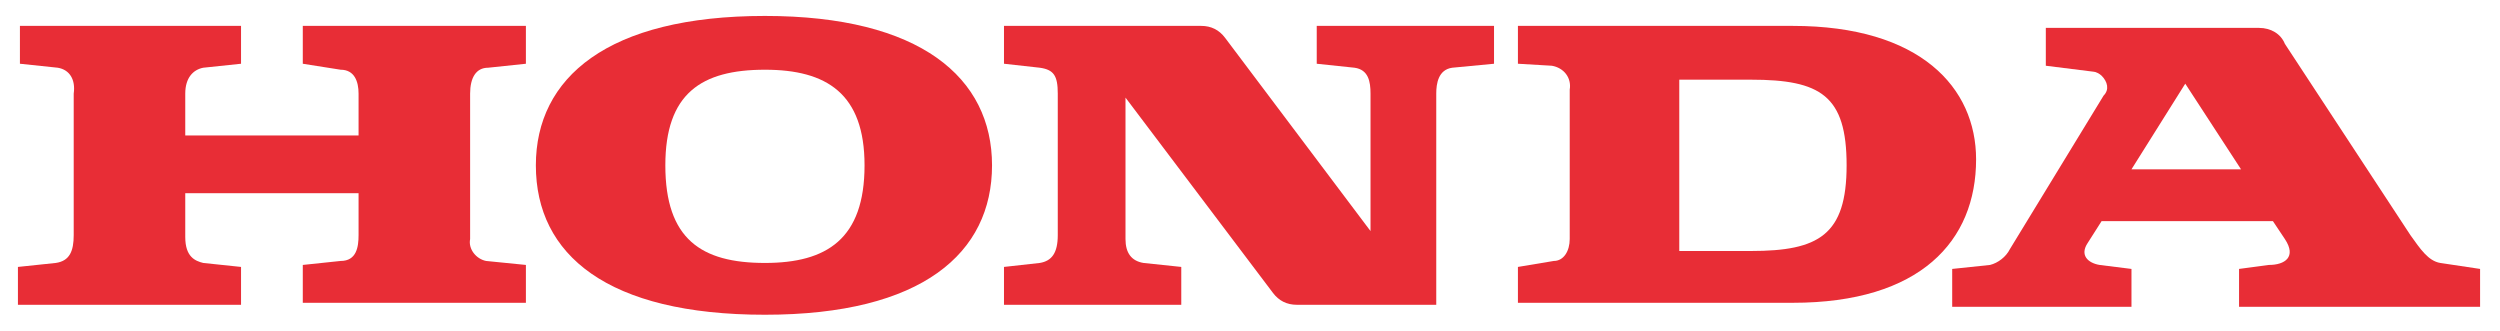 <?xml version="1.0" encoding="utf-8"?>
<!-- Generator: Adobe Illustrator 24.3.0, SVG Export Plug-In . SVG Version: 6.00 Build 0)  -->
<svg version="1.1" id="Layer_1" xmlns="http://www.w3.org/2000/svg" xmlns:xlink="http://www.w3.org/1999/xlink" x="0px" y="0px"
	 viewBox="0 0 125.5 16.6" style="enable-background:new 0 0 125.5 16.6;" xml:space="preserve">
<style type="text/css">
	.st0{fill:#E82D36;}
</style>
<g>
	<path class="st0" d="M122.5,13.2c-0.6-0.1-1-0.7-1.5-1.4l-6.3-9.6c-0.2-0.5-0.7-0.8-1.3-0.8h-10.7v1.9l2.4,0.3
		c0.1,0,0.3,0.1,0.4,0.2c0.3,0.3,0.4,0.7,0.1,1l-4.7,7.7c-0.2,0.4-0.6,0.7-1,0.8l-1.9,0.2v1.9l9,0v-1.9l-1.6-0.2
		c-0.6-0.1-1-0.5-0.6-1.1l0.7-1.1h8.6l0.6,0.9c0.6,0.9,0,1.3-0.8,1.3l-1.5,0.2v1.9h12.1v-1.9L122.5,13.2z M107,8.5l2.7-4.3l2.8,4.3
		H107z"/>
	<path class="st0" d="M90,1.3L90,1.3l-13.8,0v1.9l1.7,0.1c0.6,0.1,1,0.6,0.9,1.2c0,0,0,0,0,0v7.5c0,0.6-0.3,1.1-0.8,1.1l-1.8,0.3
		v1.8H90c6.4,0,9.2-3.1,9.2-7.2C99.2,4.4,96.4,1.3,90,1.3z M87.9,12.6L87.9,12.6l-3.6,0V4h3.6c3.5,0,4.8,0.8,4.8,4.3
		C92.7,11.8,91.3,12.6,87.9,12.6z"/>
	<path class="st0" d="M15.2,3.2l1.9,0.3C17.8,3.5,18,4.1,18,4.7v2.1H9.3V4.7c0-0.8,0.4-1.2,0.9-1.3l1.9-0.2V1.3H1v1.9l1.9,0.2
		C3.5,3.5,3.8,4,3.7,4.7v7.1c0,0.8-0.2,1.3-0.9,1.4l-1.9,0.2v1.9h11.2v-1.9l-1.9-0.2c-0.4-0.1-0.9-0.3-0.9-1.3V9.7H18v2.1
		c0,0.6-0.1,1.3-0.9,1.3l-1.9,0.2v1.9h11.2v-1.9l-2-0.2c-0.5-0.1-0.9-0.6-0.8-1.1V4.7c0-0.8,0.3-1.3,0.9-1.3l1.9-0.2V1.3H15.2V3.2z"
		/>
	<path class="st0" d="M38.4,0.8c-7.9,0-11.5,3.1-11.5,7.5c0,4.5,3.6,7.5,11.5,7.5c7.9,0,11.4-3.1,11.4-7.5
		C49.8,3.9,46.2,0.8,38.4,0.8z M38.4,13.2c-3.2,0-5-1.2-5-4.9c0-3.6,1.8-4.8,5-4.8c3.1,0,5,1.2,5,4.8C43.4,12,41.5,13.2,38.4,13.2z"
		/>
	<path class="st0" d="M66.1,3.2L68,3.4c0.7,0.1,0.8,0.7,0.8,1.3v6.9l-7.3-9.7c-0.3-0.4-0.7-0.6-1.2-0.6h-9.9v1.9l1.8,0.2
		c0.7,0.1,0.9,0.4,0.9,1.3v7.1c0,0.9-0.3,1.3-0.9,1.4l-1.8,0.2v1.9h8.9v-1.9l-1.9-0.2c-0.6-0.1-0.9-0.5-0.9-1.2V4.9l7.4,9.8
		c0.3,0.4,0.7,0.6,1.2,0.6h7V4.7c0-0.5,0.1-1.2,0.8-1.3L75,3.2V1.3h-8.9V3.2z"/>
</g>
</svg>
